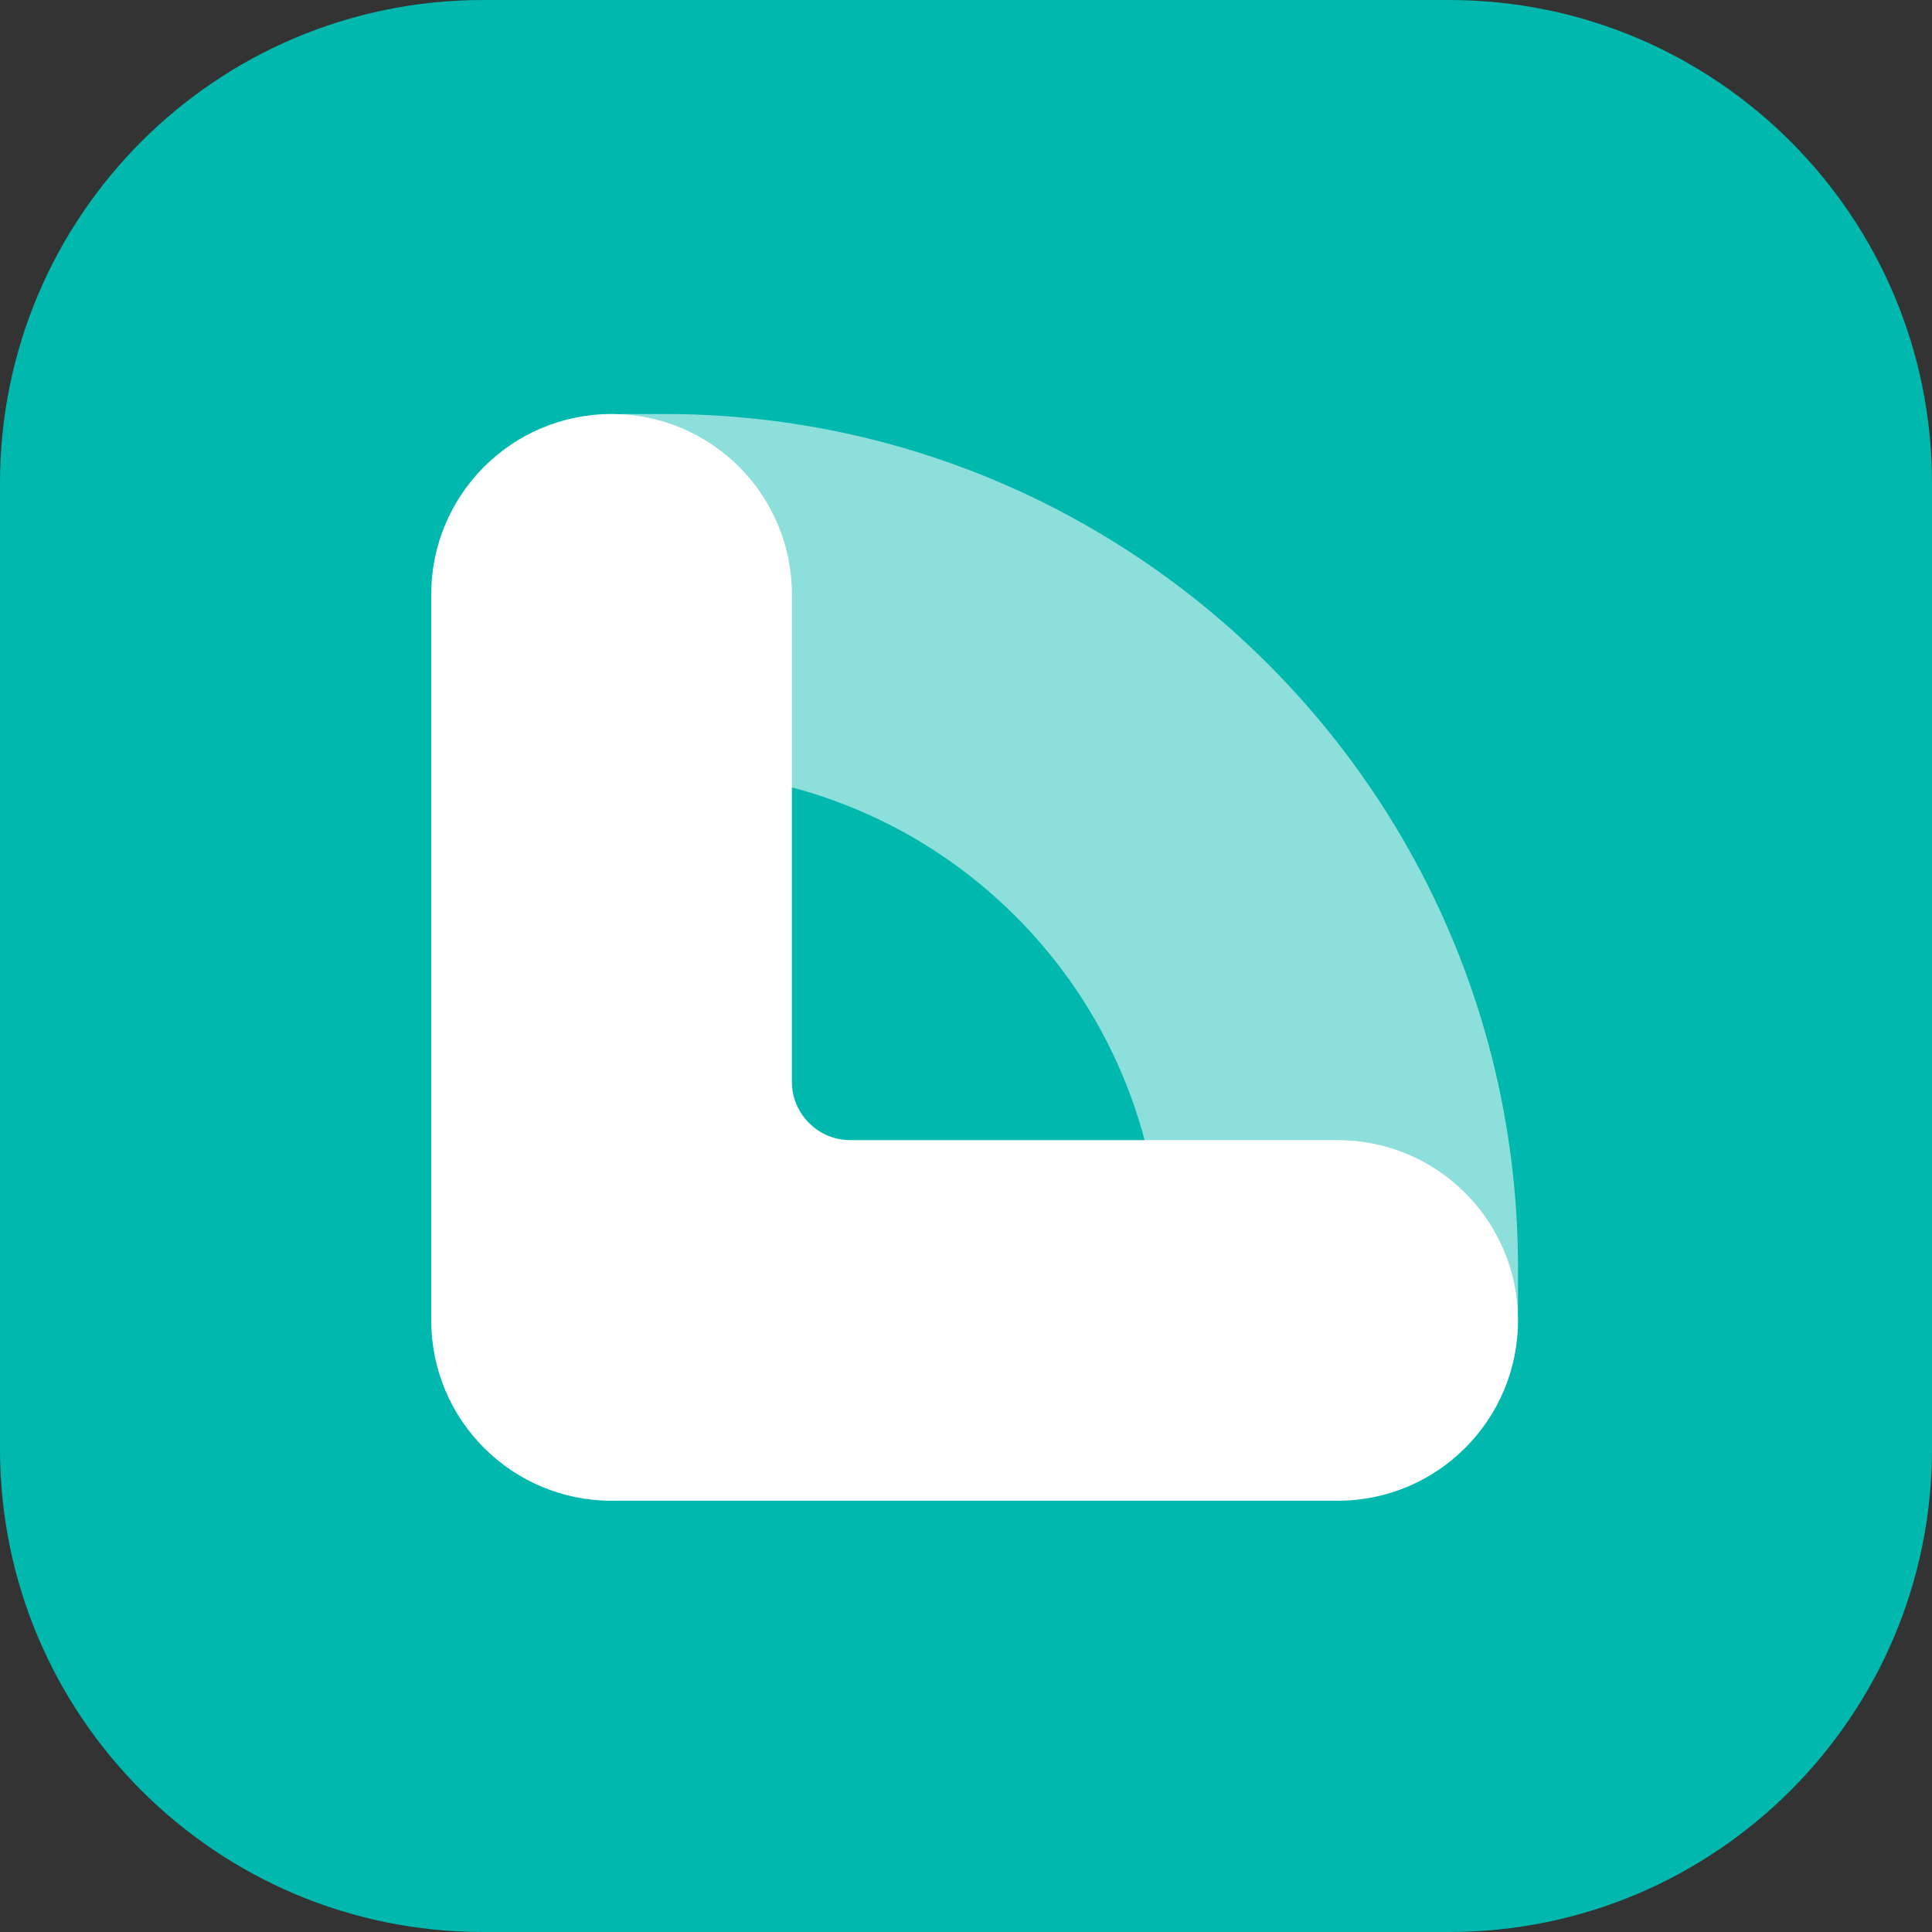 <svg width="112" height="112" viewBox="0 0 112 112" fill="none" xmlns="http://www.w3.org/2000/svg">
<rect x="0" y="0" width="112" height="112" fill="#333333" stroke="none"/>
<path d="M0 28C0 12.536 12.536 0 28 0H84C99.464 0 112 12.536 112 28V84C112 99.464 99.464 112 84 112H28C12.536 112 0 99.464 0 84V28Z" fill="#00B8AD"/>
<path opacity="0.55" fill-rule="evenodd" clip-rule="evenodd" d="M38.516 44.688H36V24H38.516C65.845 24 88 46.155 88 73.484V76H67.312V73.484C67.312 57.58 54.42 44.688 38.516 44.688Z" fill="white"/>
<path fill-rule="evenodd" clip-rule="evenodd" d="M35.453 24C41.226 24 45.906 28.68 45.906 34.453V62.704C45.906 64.576 47.424 66.094 49.296 66.094H77.547C83.32 66.094 88 70.774 88 76.547C88 82.32 83.32 87 77.547 87H35.453C29.68 87 25 82.32 25 76.547V34.453C25 28.68 29.68 24 35.453 24Z" fill="white"/>
</svg>
